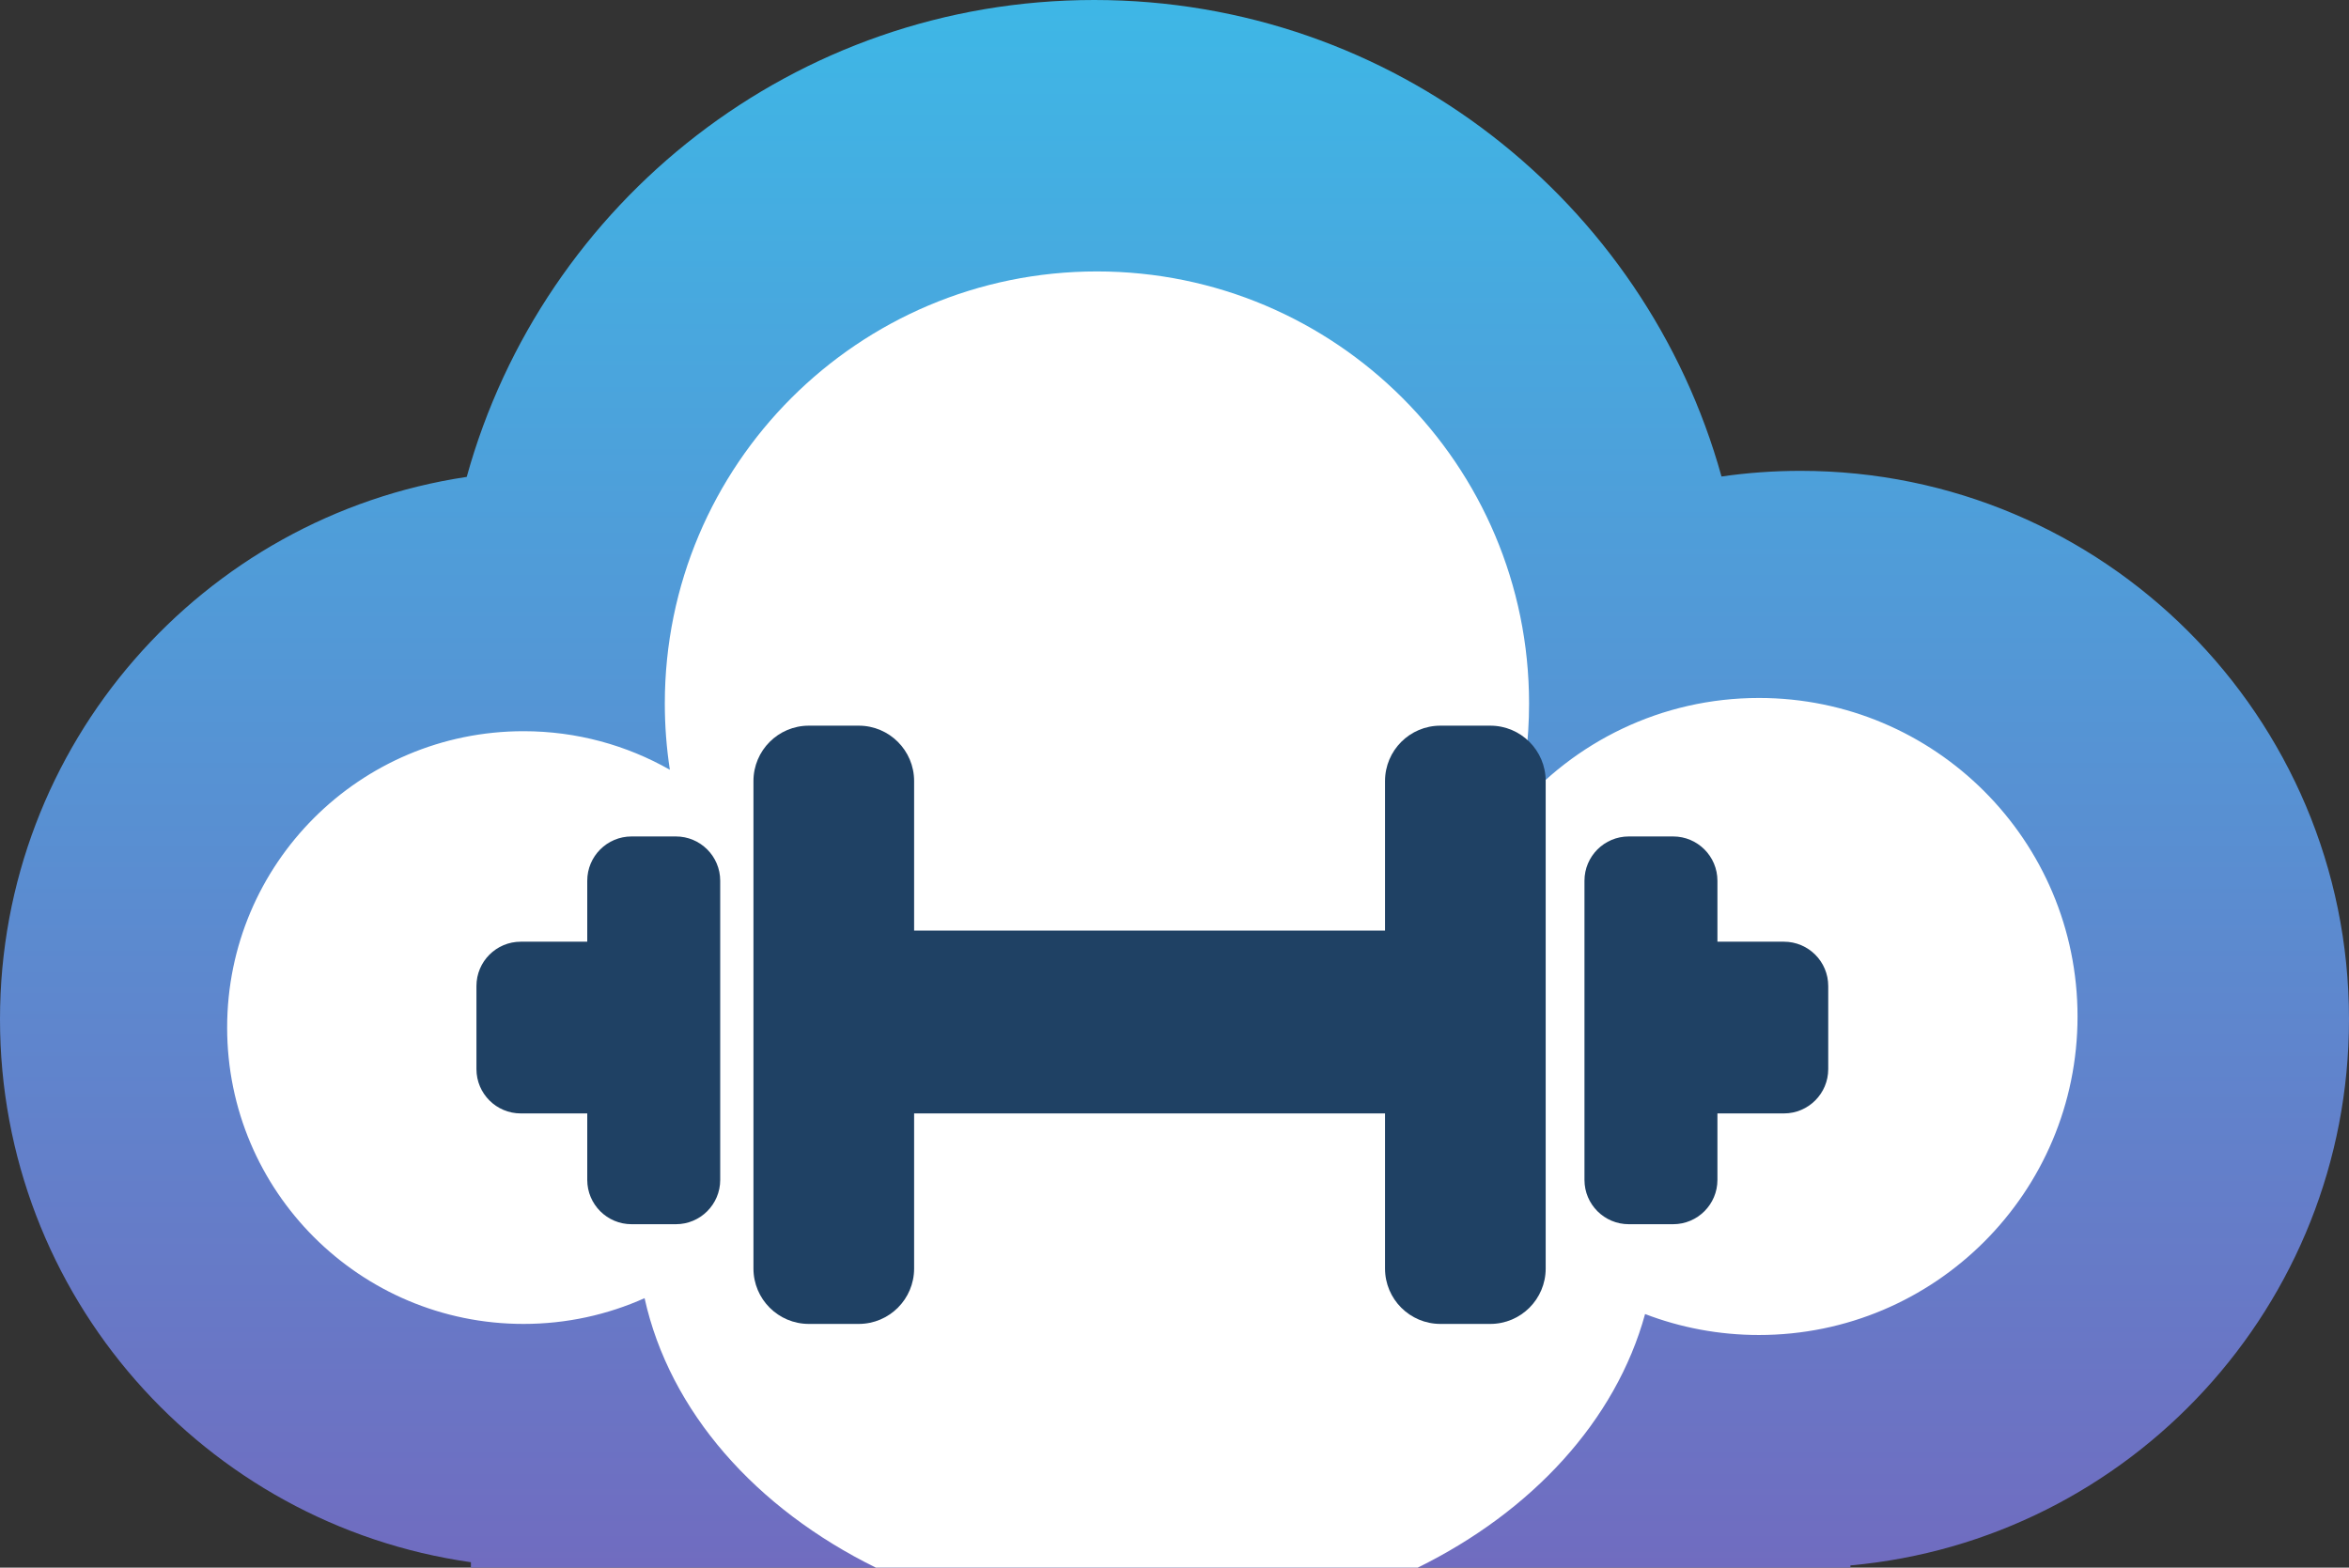<svg width="424" height="283" viewBox="0 0 424 283" fill="none" xmlns="http://www.w3.org/2000/svg">
<rect x="0" y="0" width="424" height="283" fill="#333333" stroke="none"/>
<path fill-rule="evenodd" clip-rule="evenodd" d="M325 283H99H85V282.018C36.954 275.217 0 233.924 0 184C0 134.338 36.567 93.217 84.245 86.092C97.982 36.448 143.484 0 197.5 0C251.489 0 296.974 36.413 310.735 86.02C315.393 85.348 320.156 85 325 85C379.676 85 424 129.324 424 184C424 235.642 384.458 278.049 334 282.596V283H325Z" fill="url(#paint0_linear_65_191)"/>
<path fill-rule="evenodd" clip-rule="evenodd" d="M273.568 146.4C275.156 140.198 276 133.697 276 127C276 83.922 241.078 49 198 49C154.922 49 120 83.922 120 127C120 131.068 120.311 135.063 120.912 138.963C113.12 134.531 104.105 132 94.5 132C64.953 132 41 155.953 41 185.5C41 215.047 64.953 239 94.5 239C102.283 239 109.677 237.338 116.348 234.35C120.872 254.831 136.452 272.348 158.103 283H255.897C276.531 272.848 291.651 256.461 296.942 237.216C303.326 239.661 310.256 241 317.5 241C349.256 241 375 215.256 375 183.5C375 151.744 349.256 126 317.5 126C299.883 126 284.116 133.923 273.568 146.4Z" fill="white"/>
<path fill-rule="evenodd" clip-rule="evenodd" d="M136 141C136 135.477 140.477 131 146 131H155C160.523 131 165 135.477 165 141V168H250V141C250 135.477 254.477 131 260 131H269C274.523 131 279 135.477 279 141V229C279 234.523 274.523 239 269 239H260C254.477 239 250 234.523 250 229V201H165V229C165 234.523 160.523 239 155 239H146C140.477 239 136 234.523 136 229V141ZM286 159C286 154.582 289.582 151 294 151H302C306.418 151 310 154.582 310 159V170H322C326.418 170 330 173.582 330 178V193C330 197.418 326.418 201 322 201H310V213C310 217.418 306.418 221 302 221H294C289.582 221 286 217.418 286 213V159ZM114 151C109.582 151 106 154.582 106 159V170H94C89.582 170 86 173.582 86 178V193C86 197.418 89.582 201 94 201H106V213C106 217.418 109.582 221 114 221H122C126.418 221 130 217.418 130 213V159C130 154.582 126.418 151 122 151H114Z" fill="#1F4164"/>
<defs>
<linearGradient id="paint0_linear_65_191" x1="212" y1="0" x2="212" y2="283" gradientUnits="userSpaceOnUse">
<stop stop-color="#3EB7E6"/>
<stop offset="1" stop-color="#706CC0"/>
</linearGradient>
</defs>
</svg>
